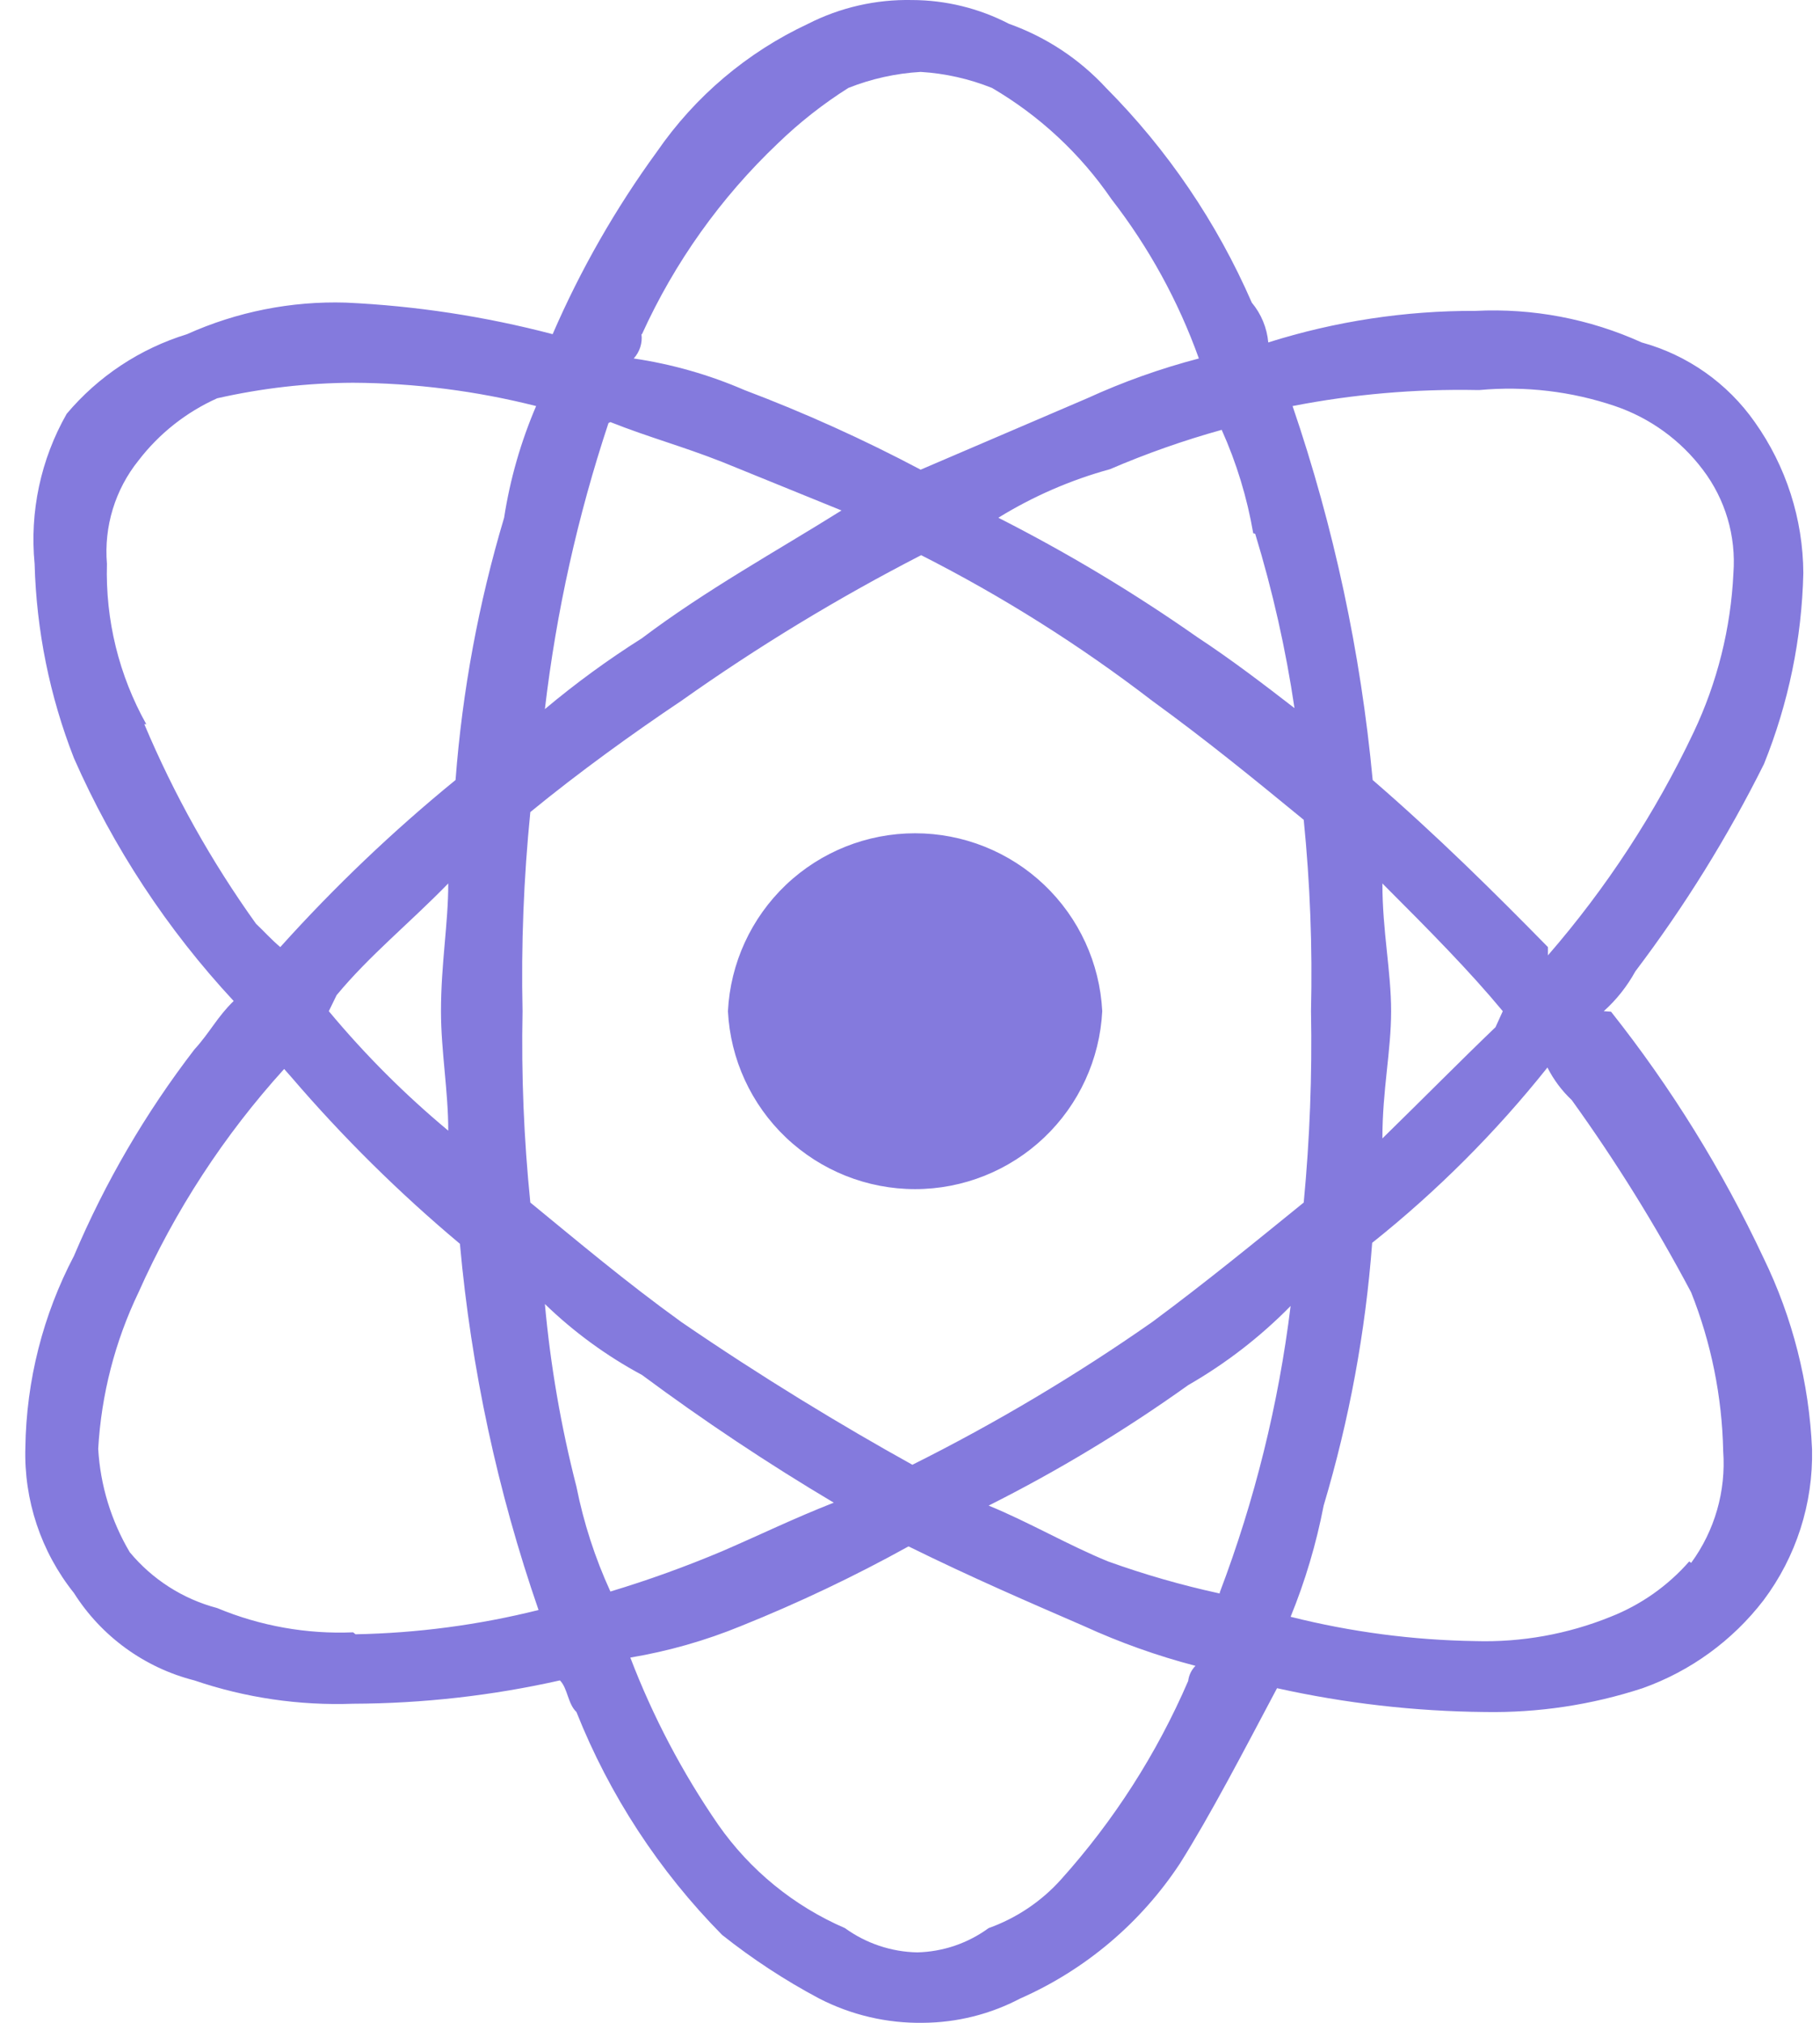 <svg width="54" height="60" viewBox="0 0 54 60" fill="none" xmlns="http://www.w3.org/2000/svg">
<path d="M47.584 29.993C47.961 29.655 48.277 29.255 48.521 28.812C49.981 26.884 51.259 24.825 52.338 22.661C53.065 20.86 53.461 18.942 53.505 17C53.497 15.394 52.994 13.829 52.065 12.52C51.255 11.365 50.068 10.53 48.708 10.157C47.164 9.457 45.475 9.136 43.782 9.221C41.695 9.213 39.62 9.529 37.63 10.157C37.591 9.723 37.42 9.311 37.141 8.976C36.108 6.604 34.643 4.444 32.819 2.609C32.027 1.751 31.038 1.098 29.938 0.707C29.048 0.245 28.06 0.003 27.057 0.001C25.987 -0.021 24.928 0.221 23.974 0.707C22.171 1.549 20.624 2.857 19.494 4.496C18.265 6.181 17.226 7.998 16.397 9.912C14.39 9.385 12.333 9.071 10.261 8.976C8.64 8.927 7.029 9.247 5.55 9.912C4.157 10.34 2.916 11.16 1.978 12.275C1.209 13.625 0.877 15.18 1.027 16.726C1.08 18.7 1.474 20.649 2.194 22.488C3.36 25.137 4.962 27.571 6.933 29.691C6.443 30.166 6.227 30.627 5.766 31.131C4.32 33.011 3.119 35.069 2.194 37.253C1.274 39.006 0.781 40.95 0.753 42.929C0.705 44.495 1.216 46.027 2.194 47.251C3.01 48.539 4.288 49.467 5.766 49.843C7.281 50.359 8.877 50.593 10.477 50.535C12.541 50.528 14.599 50.296 16.613 49.843C16.844 50.074 16.844 50.535 17.103 50.78C18.086 53.251 19.556 55.499 21.425 57.392C22.326 58.107 23.29 58.739 24.306 59.279C25.258 59.769 26.317 60.017 27.388 59.999C28.392 59.993 29.38 59.746 30.269 59.279C32.201 58.428 33.847 57.037 35.009 55.274C35.916 53.834 36.896 51.947 37.89 50.074C39.91 50.523 41.971 50.76 44.041 50.78C45.635 50.809 47.222 50.57 48.737 50.074C50.159 49.568 51.404 48.663 52.324 47.467C53.292 46.177 53.799 44.599 53.764 42.987C53.678 41.016 53.187 39.084 52.324 37.311C51.102 34.71 49.585 32.26 47.8 30.008L47.584 29.993ZM43.897 11.569C45.255 11.445 46.624 11.607 47.916 12.044C48.955 12.397 49.863 13.055 50.523 13.931C51.191 14.809 51.513 15.9 51.431 17C51.354 18.637 50.952 20.243 50.249 21.724C49.116 24.115 47.662 26.339 45.928 28.337V28.092C44.315 26.449 42.644 24.793 40.728 23.136C40.374 19.358 39.577 15.635 38.351 12.044C40.154 11.693 41.988 11.534 43.825 11.569H43.897ZM41.016 26.204C42.456 27.645 43.609 28.812 44.588 29.993L44.372 30.468C43.392 31.405 42.211 32.6 41.016 33.767C41.016 32.327 41.275 31.174 41.275 29.993C41.275 28.812 41.016 27.616 41.016 26.204ZM38.898 29.993C38.934 31.888 38.862 33.782 38.682 35.669C37.242 36.836 35.801 38.017 34.188 39.212C31.922 40.796 29.544 42.211 27.071 43.447C24.968 42.281 22.591 40.84 20.215 39.212C18.558 38.017 17.161 36.836 15.735 35.669C15.543 33.783 15.466 31.888 15.504 29.993C15.461 28.022 15.538 26.049 15.735 24.087C17.175 22.906 18.817 21.724 20.215 20.788C22.482 19.182 24.86 17.738 27.331 16.467C29.745 17.692 32.041 19.139 34.188 20.788C35.815 21.969 37.242 23.136 38.682 24.317C38.871 26.203 38.943 28.099 38.898 29.993ZM37.242 15.833C37.759 17.525 38.149 19.254 38.408 21.004C37.515 20.313 36.536 19.564 35.527 18.901C33.645 17.582 31.671 16.398 29.621 15.357C30.651 14.722 31.767 14.237 32.934 13.917C34.011 13.454 35.118 13.064 36.248 12.75C36.688 13.729 37.002 14.76 37.184 15.818L37.242 15.833ZM19.048 9.912C20.015 7.783 21.385 5.861 23.081 4.251C23.719 3.634 24.419 3.083 25.17 2.609C25.855 2.336 26.58 2.176 27.316 2.133C28.043 2.177 28.758 2.338 29.434 2.609C30.844 3.434 32.054 4.56 32.978 5.908C34.086 7.336 34.961 8.93 35.571 10.633C34.434 10.93 33.326 11.325 32.257 11.814L27.316 13.931C25.625 13.035 23.878 12.246 22.087 11.569C21.038 11.115 19.934 10.8 18.803 10.633C18.891 10.536 18.957 10.422 18.997 10.297C19.037 10.173 19.049 10.042 19.033 9.912H19.048ZM18.111 12.52C19.278 12.981 20.215 13.226 21.425 13.701L24.968 15.141C23.081 16.323 20.935 17.504 19.048 18.93C18.041 19.566 17.079 20.268 16.167 21.033C16.506 18.148 17.139 15.305 18.054 12.548L18.111 12.52ZM4.34 21.48C3.528 20.03 3.125 18.387 3.173 16.726C3.08 15.621 3.415 14.522 4.11 13.658C4.723 12.859 5.525 12.226 6.443 11.814C7.767 11.514 9.119 11.359 10.477 11.353C12.308 11.363 14.132 11.595 15.907 12.044C15.453 13.104 15.133 14.217 14.957 15.357C14.2 17.891 13.717 20.499 13.516 23.136C11.658 24.652 9.92 26.309 8.316 28.092C8.042 27.861 7.826 27.616 7.596 27.4C6.274 25.556 5.163 23.57 4.282 21.48H4.34ZM13.3 33.537C12.013 32.466 10.827 31.28 9.756 29.993L9.987 29.518C10.966 28.337 12.133 27.4 13.3 26.204C13.3 27.4 13.084 28.581 13.084 29.993C13.084 31.174 13.3 32.355 13.3 33.537ZM10.477 48.417C9.096 48.475 7.719 48.229 6.443 47.697C5.427 47.429 4.521 46.849 3.85 46.041C3.297 45.107 2.976 44.055 2.914 42.972C3.006 41.363 3.412 39.787 4.11 38.334C5.189 35.909 6.648 33.673 8.431 31.707L8.647 31.952C10.175 33.734 11.847 35.386 13.646 36.893C13.979 40.595 14.763 44.242 15.979 47.755C14.202 48.199 12.38 48.44 10.549 48.475L10.477 48.417ZM17.103 44.096C16.646 42.318 16.333 40.507 16.167 38.679C17.026 39.51 17.995 40.218 19.048 40.783C20.879 42.141 22.778 43.406 24.738 44.571C23.528 45.047 22.591 45.508 21.425 46.012C20.342 46.468 19.236 46.868 18.111 47.207C17.655 46.213 17.317 45.169 17.103 44.096ZM35.254 49.858C34.324 52.014 33.049 54.004 31.479 55.75C30.895 56.401 30.157 56.895 29.333 57.19C28.717 57.64 27.978 57.892 27.215 57.91C26.443 57.895 25.694 57.643 25.069 57.19C23.555 56.536 22.254 55.474 21.309 54.122C20.246 52.58 19.371 50.916 18.702 49.166C19.828 48.977 20.93 48.663 21.986 48.23C23.69 47.546 25.35 46.757 26.956 45.868C28.887 46.818 30.5 47.51 32.157 48.23C33.225 48.719 34.333 49.114 35.47 49.411C35.35 49.532 35.274 49.689 35.254 49.858ZM36.19 47.265C35.066 47.021 33.959 46.703 32.877 46.314C31.71 45.839 30.5 45.133 29.333 44.658C31.396 43.622 33.375 42.427 35.254 41.085C36.369 40.444 37.392 39.655 38.293 38.737C37.936 41.644 37.23 44.498 36.19 47.236V47.265ZM50.12 46.314C49.484 47.04 48.684 47.603 47.786 47.956C46.511 48.472 45.142 48.718 43.767 48.677C41.921 48.648 40.084 48.407 38.293 47.956C38.727 46.892 39.055 45.787 39.273 44.658C40.032 42.119 40.515 39.506 40.713 36.864C42.636 35.331 44.38 33.587 45.913 31.664C46.096 32.025 46.339 32.352 46.634 32.629C47.944 34.448 49.128 36.354 50.177 38.334C50.773 39.834 51.095 41.43 51.128 43.044C51.214 44.226 50.877 45.401 50.177 46.357L50.12 46.314ZM32.704 29.993C32.631 31.417 32.015 32.759 30.981 33.741C29.948 34.723 28.576 35.271 27.151 35.271C25.725 35.271 24.354 34.723 23.32 33.741C22.287 32.759 21.67 31.417 21.598 29.993C21.67 28.569 22.287 27.228 23.32 26.245C24.354 25.263 25.725 24.716 27.151 24.716C28.576 24.716 29.948 25.263 30.981 26.245C32.015 27.228 32.631 28.569 32.704 29.993Z" fill="#847ADD"/>
</svg>
